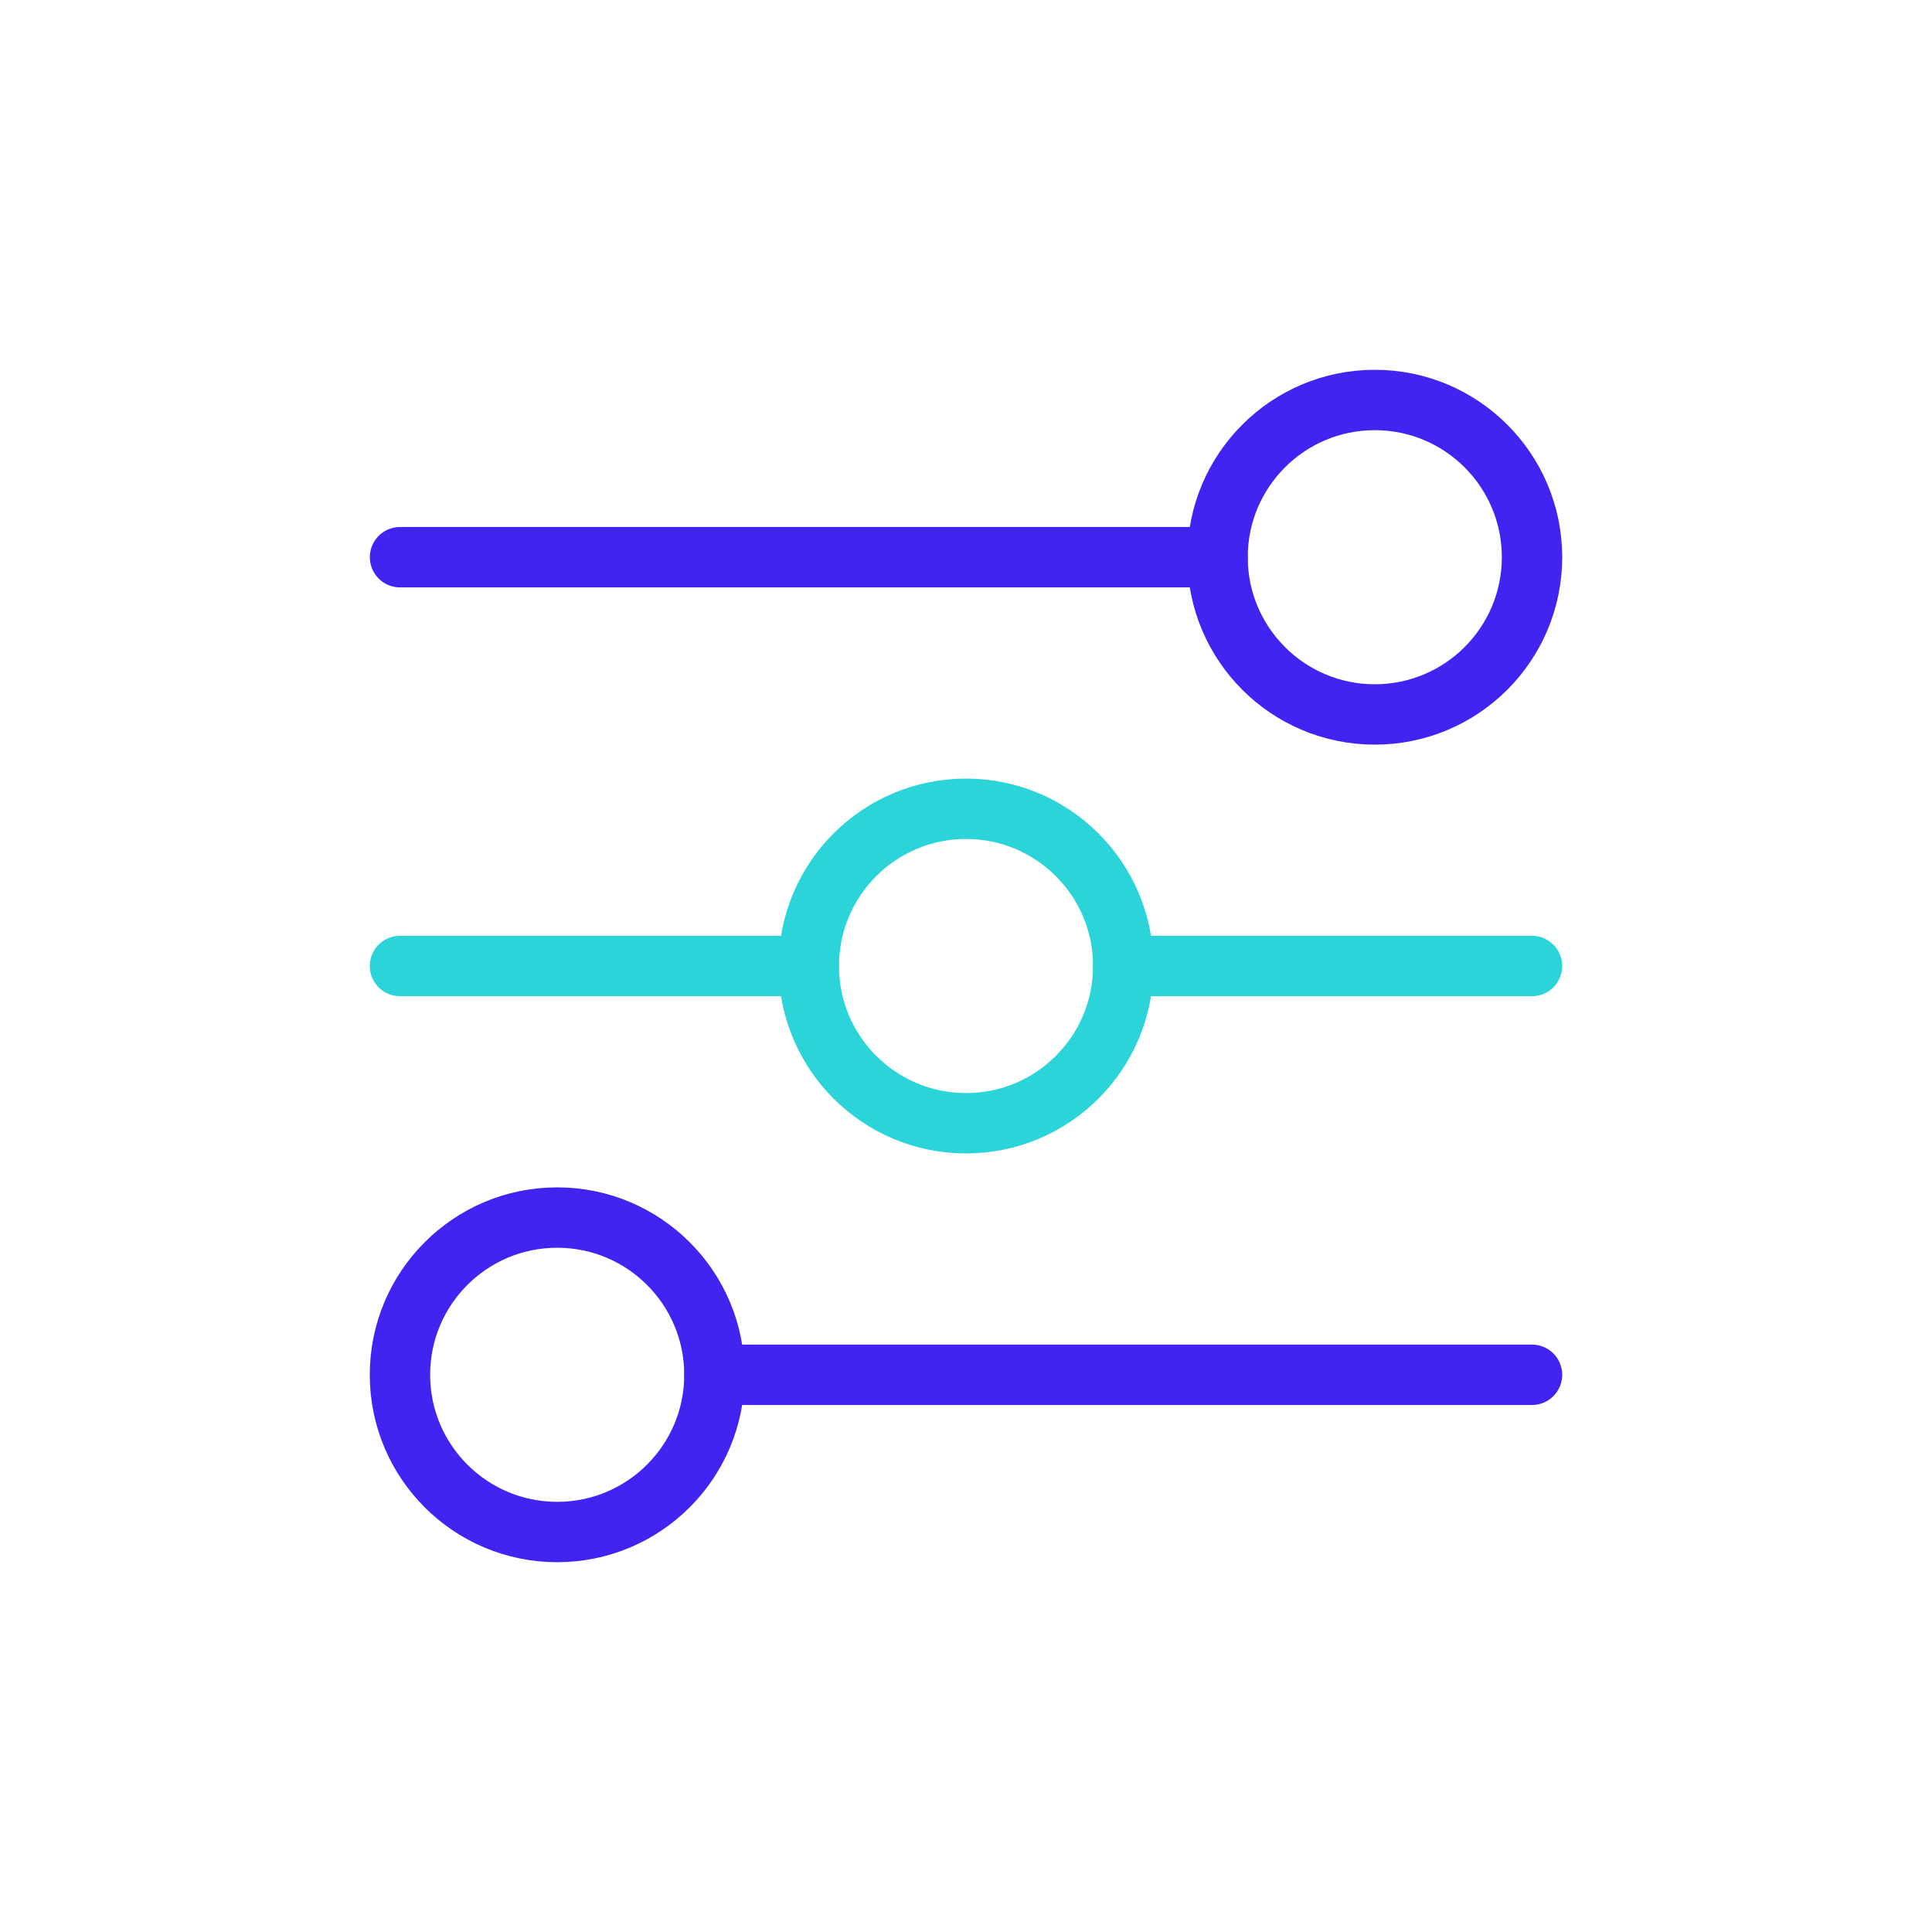 <svg width="64" height="64" viewBox="0 0 64 64" fill="none" xmlns="http://www.w3.org/2000/svg">
<path d="M40.334 18.458L13.251 18.458" stroke="#4124F1" stroke-width="2" stroke-linecap="round"/>
<path d="M26.791 32L13.249 32" stroke="#2AD4D9" stroke-width="2" stroke-linecap="round"/>
<path d="M37.208 32L50.75 32" stroke="#2AD4D9" stroke-width="2" stroke-linecap="round"/>
<path d="M50.75 45.542L23.667 45.542" stroke="#4124F1" stroke-width="2" stroke-linecap="round"/>
<path d="M40.333 18.458C40.333 21.335 42.665 23.667 45.542 23.667C48.418 23.667 50.75 21.335 50.75 18.458C50.75 15.582 48.418 13.25 45.542 13.25C42.665 13.25 40.333 15.582 40.333 18.458Z" stroke="#4124F1" stroke-width="2" stroke-linecap="round"/>
<path d="M26.792 32C26.792 34.877 29.124 37.209 32.001 37.209C34.877 37.209 37.209 34.877 37.209 32C37.209 29.124 34.877 26.792 32.001 26.792C29.124 26.792 26.792 29.124 26.792 32Z" stroke="#2AD4D9" stroke-width="2" stroke-linecap="round"/>
<path d="M13.249 45.541C13.249 48.418 15.581 50.75 18.458 50.75C21.334 50.75 23.666 48.418 23.666 45.541C23.666 42.665 21.334 40.333 18.458 40.333C15.581 40.333 13.249 42.665 13.249 45.541Z" stroke="#4124F1" stroke-width="2" stroke-linecap="round"/>
</svg>
